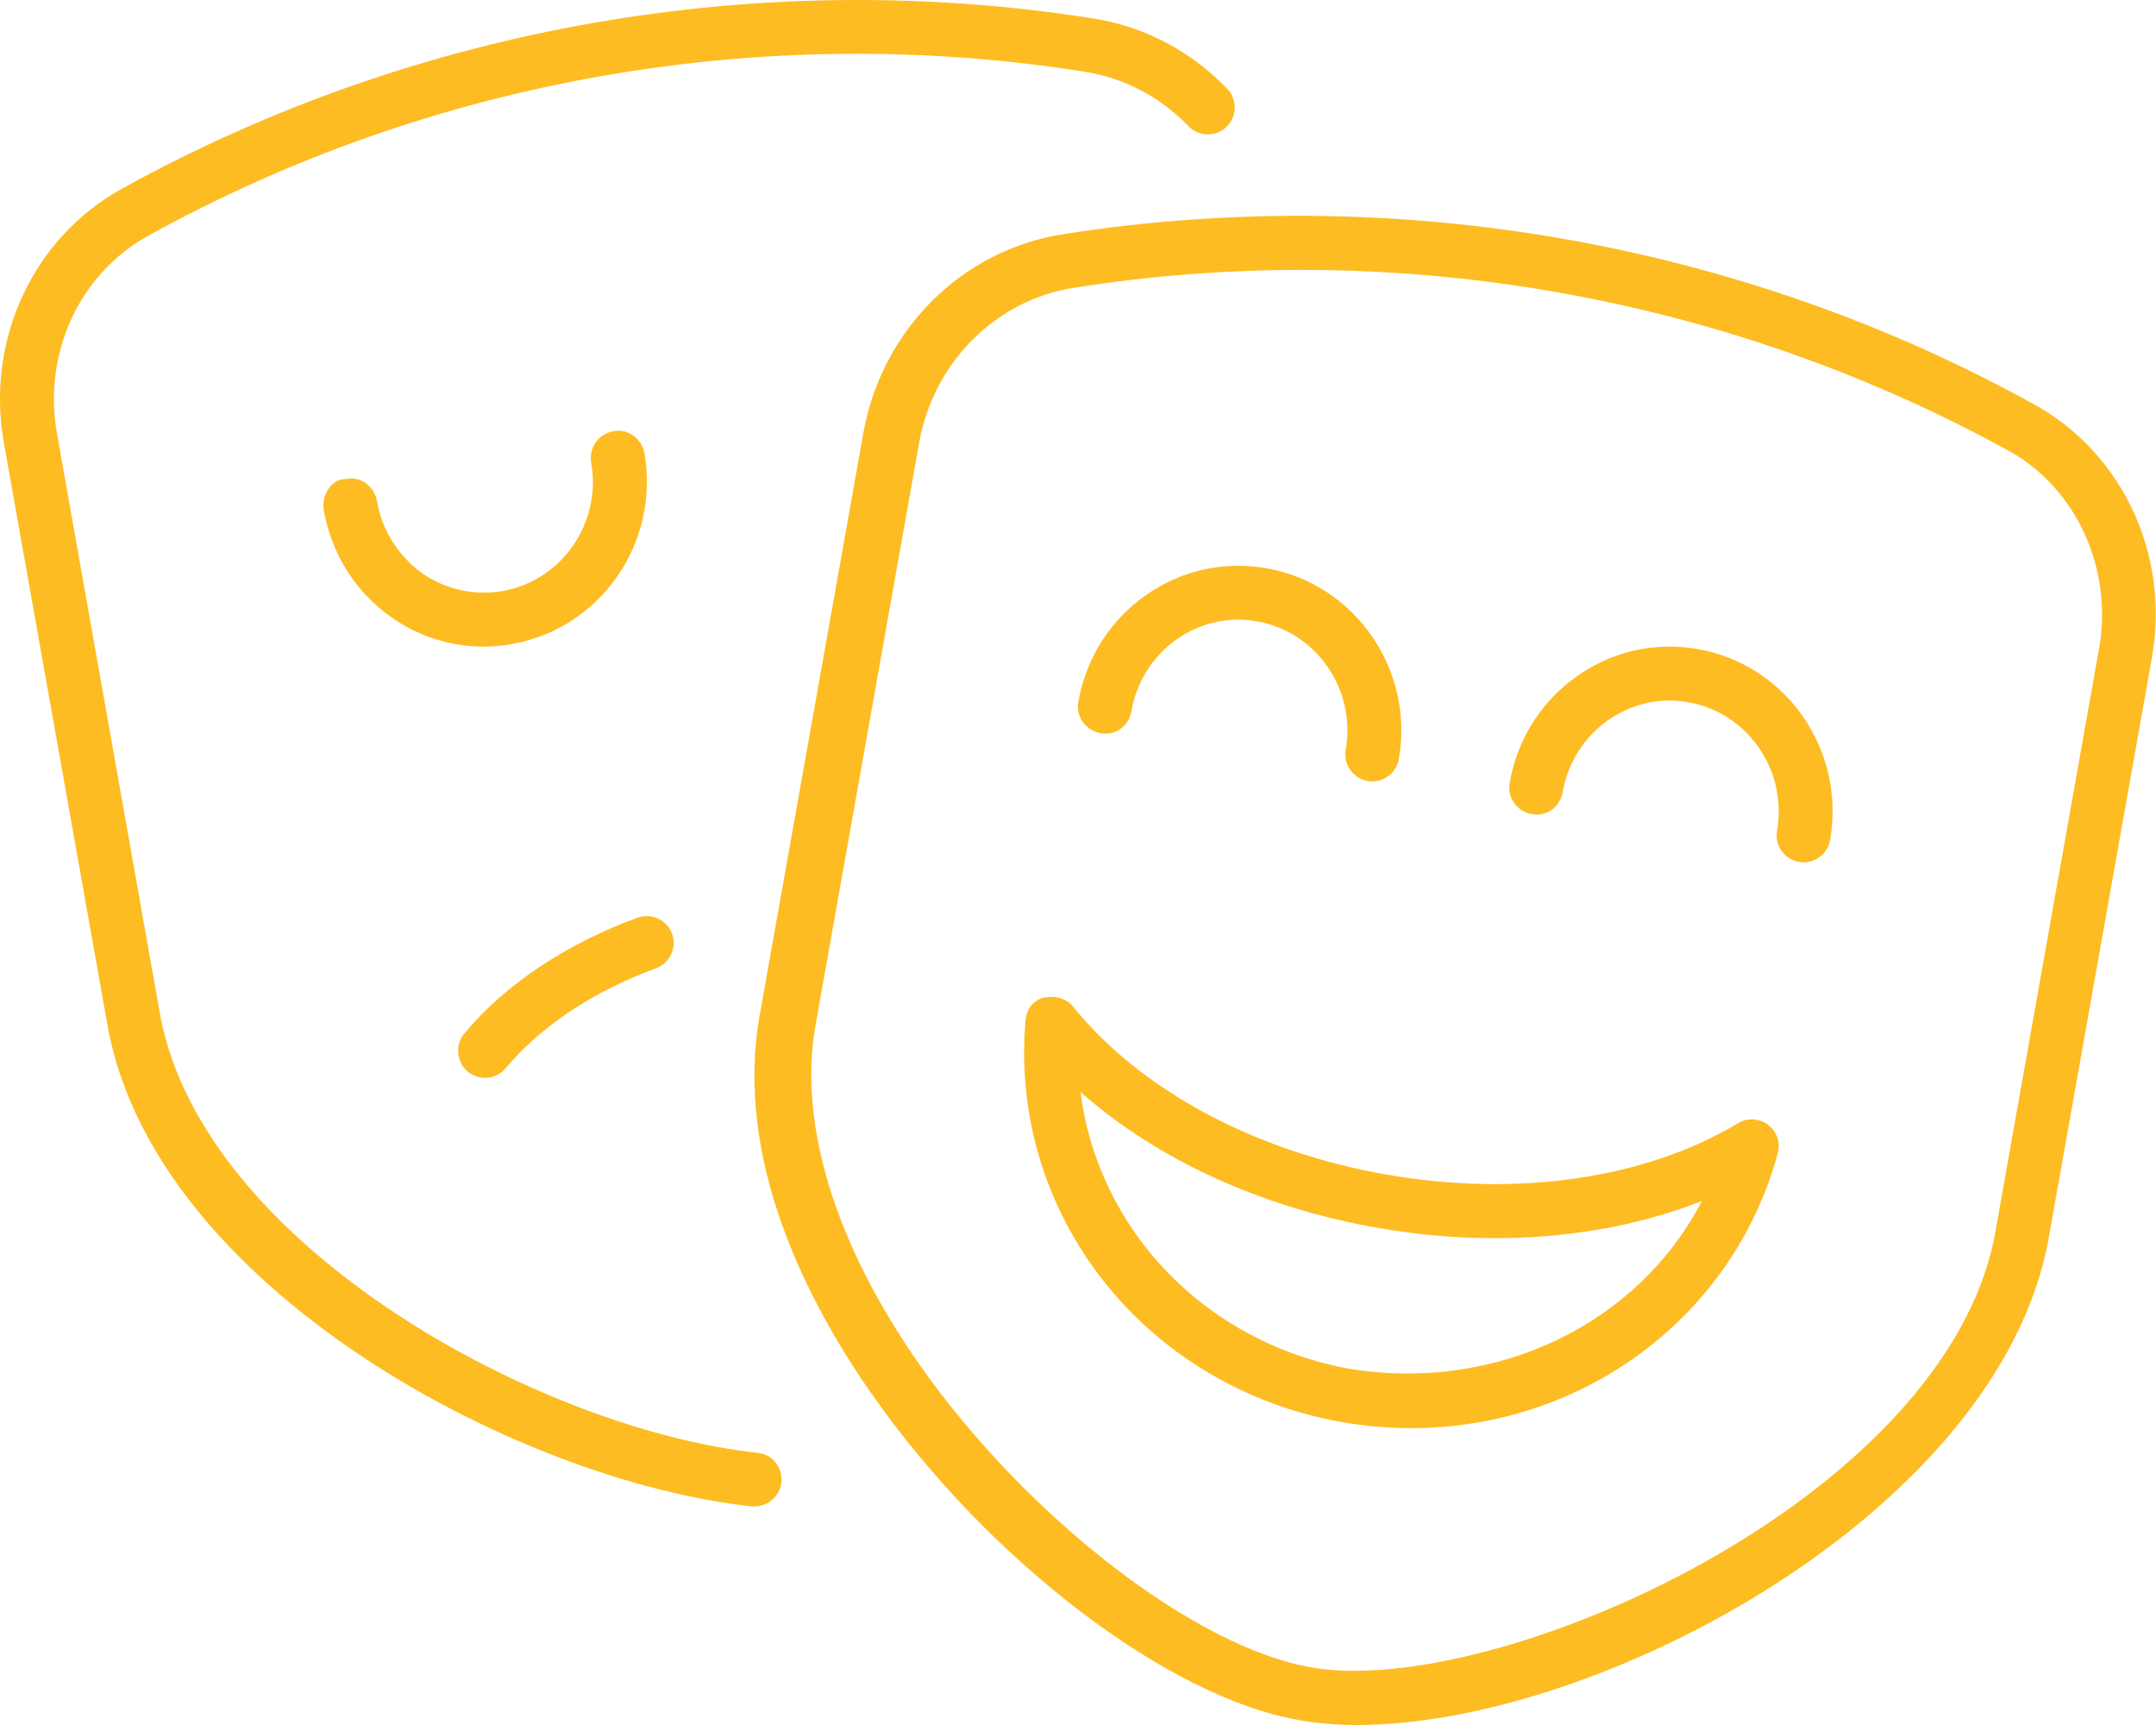 <?xml version="1.0" encoding="UTF-8"?> <svg xmlns="http://www.w3.org/2000/svg" xmlns:xlink="http://www.w3.org/1999/xlink" width="125px" height="100px" viewBox="0 0 125 100" version="1.1"><g class="Home-Page" stroke="none" stroke-width="1" fill="none" fill-rule="evenodd"><g class="Onesti-Entertainment-Home---Desktop" transform="translate(-1555, -3651)" fill="#FDBC22" fill-rule="nonzero"><g class="Unforgettable-Experiences" transform="translate(0, 3217)"><g class="Group-26" transform="translate(94, 345)"><g class="Group-14" transform="translate(1314, 0)"><g class="Group-23" transform="translate(49, 89)"><g class="Shape" transform="translate(98, 0)"><path d="M43.906,84.219 C31.389,82.87 11.856,72.334 9.297,58.907 L3.297,25.098 C2.484,20.45 4.621,15.848 8.619,13.653 C25.037,4.582 44.303,1.209 62.897,4.159 C65.186,4.519 67.26,5.611 68.902,7.311 C69.5,7.94 70.489,7.949 71.111,7.354 C71.728,6.752 71.746,5.764 71.148,5.145 C69.031,2.947 66.351,1.539 63.384,1.07 C44.121,-1.97 24.141,1.516 7.111,10.916 C1.941,13.75 -0.83,19.668 0.22,25.645 L6.232,59.434 C8.906,74.5 29.787,85.821 43.576,87.325 C43.633,87.325 43.691,87.325 43.75,87.325 C44.537,87.325 45.215,86.729 45.307,85.93 C45.391,85.078 44.785,84.297 43.906,84.219 L43.906,84.219 Z M63.789,42.5 C64.668,42.68 65.449,42.079 65.596,41.231 C65.895,39.516 66.841,38.03 68.244,37.047 C69.611,36.092 71.254,35.722 72.908,36.025 C76.338,36.644 78.633,39.984 78.023,43.468 C77.871,44.316 78.445,45.125 79.293,45.275 C79.385,45.293 79.476,45.299 79.562,45.299 C80.306,45.299 80.965,44.765 81.1,44.005 C82.009,38.835 78.584,33.876 73.471,32.948 C70.986,32.509 68.514,33.049 66.463,34.483 C64.363,35.945 62.965,38.151 62.52,40.694 C62.363,41.543 62.949,42.344 63.789,42.5 Z M29.727,37.325 C34.844,36.407 38.262,31.446 37.363,26.27 C37.207,25.43 36.406,24.825 35.547,25 C34.707,25.157 34.121,25.957 34.277,26.817 C34.888,30.303 32.593,33.641 29.162,34.26 C27.52,34.551 25.859,34.18 24.492,33.243 C23.106,32.246 22.148,30.762 21.856,29.043 C21.699,28.203 20.918,27.578 20.039,27.774 C19.195,27.754 18.623,28.731 18.775,29.59 C19.221,32.129 20.625,34.336 22.715,35.801 C24.302,36.909 26.15,37.486 28.043,37.486 C28.594,37.481 29.16,37.442 29.727,37.325 L29.727,37.325 Z M28.125,62.481 C28.577,62.481 29.022,62.289 29.327,61.913 C31.328,59.512 34.414,57.461 38.027,56.133 C38.839,55.84 39.26,54.943 38.967,54.131 C38.674,53.322 37.753,52.904 36.965,53.197 C32.832,54.707 29.258,57.09 26.914,59.922 C26.367,60.586 26.465,61.582 27.129,62.129 C27.422,62.364 27.773,62.481 28.125,62.481 Z M100.762,65.118 C95.402,68.334 87.981,69.418 80.371,68.09 C72.766,66.757 66.15,63.213 62.225,58.369 C61.816,57.871 61.152,57.657 60.371,57.871 C59.941,58.047 59.512,58.418 59.453,59.219 C58.513,70.448 66.404,80.43 77.818,82.442 C79.167,82.677 80.504,82.79 81.822,82.79 C91.691,82.79 100.449,76.448 103.072,66.864 C103.243,66.247 103.017,65.591 102.511,65.207 C101.992,64.825 101.309,64.785 100.762,65.118 Z M78.359,79.375 C69.875,77.874 63.65,71.276 62.648,63.305 C67.043,67.194 73.104,69.994 79.836,71.172 C86.557,72.36 93.203,71.78 98.672,69.622 C94.961,76.778 86.797,80.684 78.359,79.375 Z M117.891,23.418 C100.861,14.016 80.879,10.545 61.602,13.582 C55.762,14.508 51.133,19.119 50.059,25.078 L44.043,58.868 C42.56,67.233 46.789,75.467 50.604,80.899 C57.33,90.485 67.719,98.399 75.311,99.713 C76.367,99.903 77.481,100 78.672,100 C92.772,100 115.801,87.639 118.75,71.934 L124.762,38.125 C125.82,32.168 123.066,26.25 117.891,23.418 Z M121.699,37.598 L115.688,71.407 C112.922,86.977 86.625,98.535 76.02,96.66 C69.275,95.492 59.527,87.953 53.324,79.127 C48.418,72.127 46.268,65.131 47.281,59.44 L53.293,25.651 C54.123,21.002 57.725,17.401 62.254,16.684 C66.637,15.988 71.055,15.646 75.469,15.646 C89.77,15.646 103.984,19.25 116.543,26.178 C120.371,28.34 122.52,32.95 121.699,37.598 Z M98.477,37.637 C95.992,37.188 93.52,37.741 91.469,39.172 C89.369,40.634 87.973,42.84 87.525,45.383 C87.373,46.232 87.947,47.04 88.795,47.19 C89.692,47.367 90.449,46.769 90.601,45.92 C90.9,44.205 91.846,42.719 93.25,41.737 C94.623,40.788 96.259,40.412 97.914,40.715 C101.343,41.334 103.638,44.674 103.029,48.158 C102.876,49.006 103.45,49.815 104.298,49.965 C104.39,49.983 104.482,49.989 104.567,49.989 C105.312,49.989 105.971,49.455 106.105,48.695 C107.012,43.516 103.594,38.555 98.477,37.637 Z"></path></g></g></g></g></g></g></g></svg> 